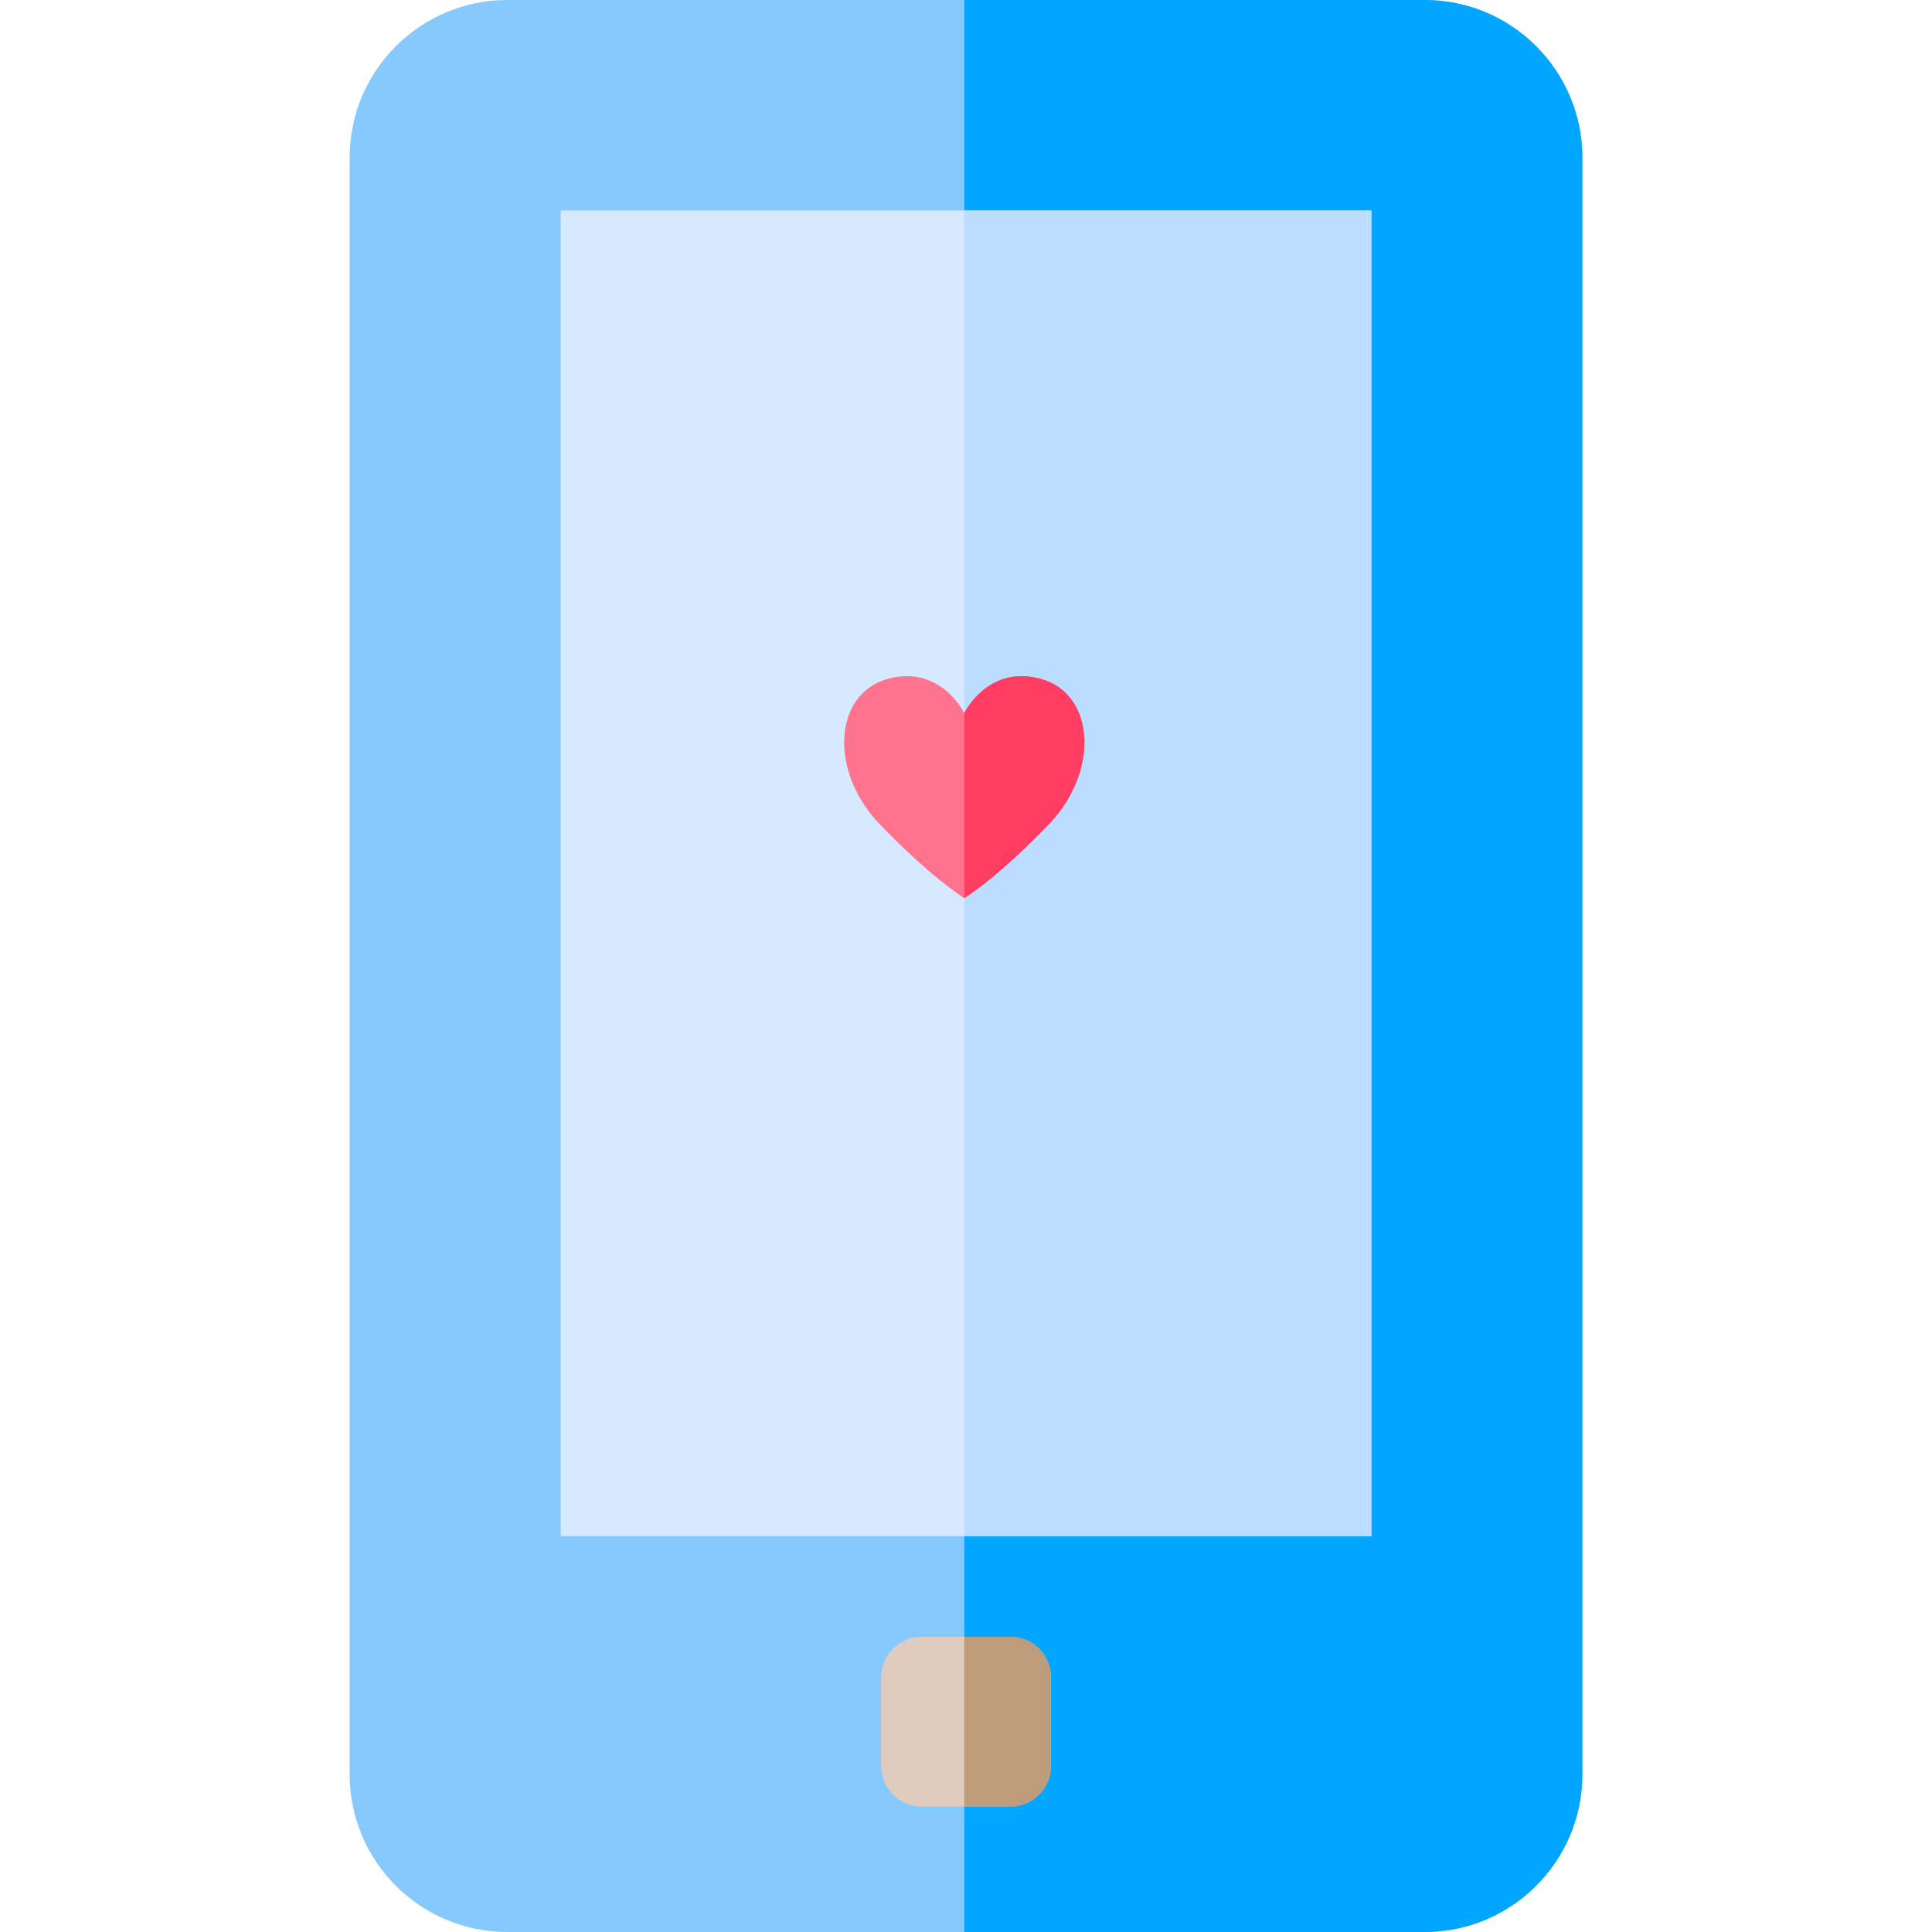 <?xml version="1.0" encoding="iso-8859-1"?>
<!-- Generator: Adobe Illustrator 19.0.0, SVG Export Plug-In . SVG Version: 6.00 Build 0)  -->
<svg version="1.1" id="Layer_1" xmlns="http://www.w3.org/2000/svg" xmlns:xlink="http://www.w3.org/1999/xlink" x="0px" y="0px"
	 viewBox="0 0 512 512" style="enable-background:new 0 0 512 512;" xml:space="preserve">
<path style="fill:#85C9FF;" d="M419.343,41.766v428.468c0,23.03-18.737,41.766-41.766,41.766H134.424
	c-23.03,0-41.766-18.737-41.766-41.766V41.766C92.657,18.737,111.394,0,134.424,0h243.153C400.606,0,419.343,18.737,419.343,41.766z
	"/>
<path style="fill:#00A6FF;" d="M419.343,41.766v428.468c0,23.03-18.737,41.766-41.766,41.766H255.545V0h122.031
	C400.606,0,419.343,18.737,419.343,41.766z"/>
<rect x="148.582" y="55.797" style="fill:#D7E9FF;" width="214.837" height="351.29"/>
<rect x="255.545" y="55.797" style="fill:#BBDDFF;" width="107.873" height="351.29"/>
<path style="fill:#FF738E;" d="M277.909,218.485c-13.08,13.63-21.708,19.128-22.342,19.53v0.021c0,0-0.011,0-0.021-0.011
	c-0.011,0.011-0.021,0.011-0.021,0.011v-0.021c-0.634-0.402-9.263-5.9-22.342-19.53c-13.608-14.169-12.191-34.565,1.977-38.541
	c13.704-3.838,19.984,8.237,20.386,9.03c0.402-0.793,6.683-12.868,20.386-9.03C290.1,183.919,291.517,204.316,277.909,218.485z"/>
<path style="fill:#DFCCBE;" d="M278.49,444.487v23.537c0,5.921-4.8,10.722-10.722,10.722h-23.548c-5.9,0-10.711-4.8-10.711-10.722
	v-23.537c0-5.921,4.811-10.722,10.711-10.722h23.548C273.69,433.765,278.49,438.566,278.49,444.487z"/>
<path style="fill:#BD9B7B;" d="M278.49,444.487v23.537c0,5.921-4.8,10.722-10.722,10.722h-12.223v-44.981h12.223
	C273.69,433.765,278.49,438.566,278.49,444.487z"/>
<path style="fill:#FF3C62;" d="M277.909,218.485c-13.08,13.63-21.708,19.128-22.342,19.53v0.021c0,0-0.011,0-0.021-0.011v-49.051
	c0.402-0.793,6.683-12.868,20.386-9.03C290.1,183.919,291.517,204.316,277.909,218.485z"/>
<g>
</g>
<g>
</g>
<g>
</g>
<g>
</g>
<g>
</g>
<g>
</g>
<g>
</g>
<g>
</g>
<g>
</g>
<g>
</g>
<g>
</g>
<g>
</g>
<g>
</g>
<g>
</g>
<g>
</g>
</svg>
